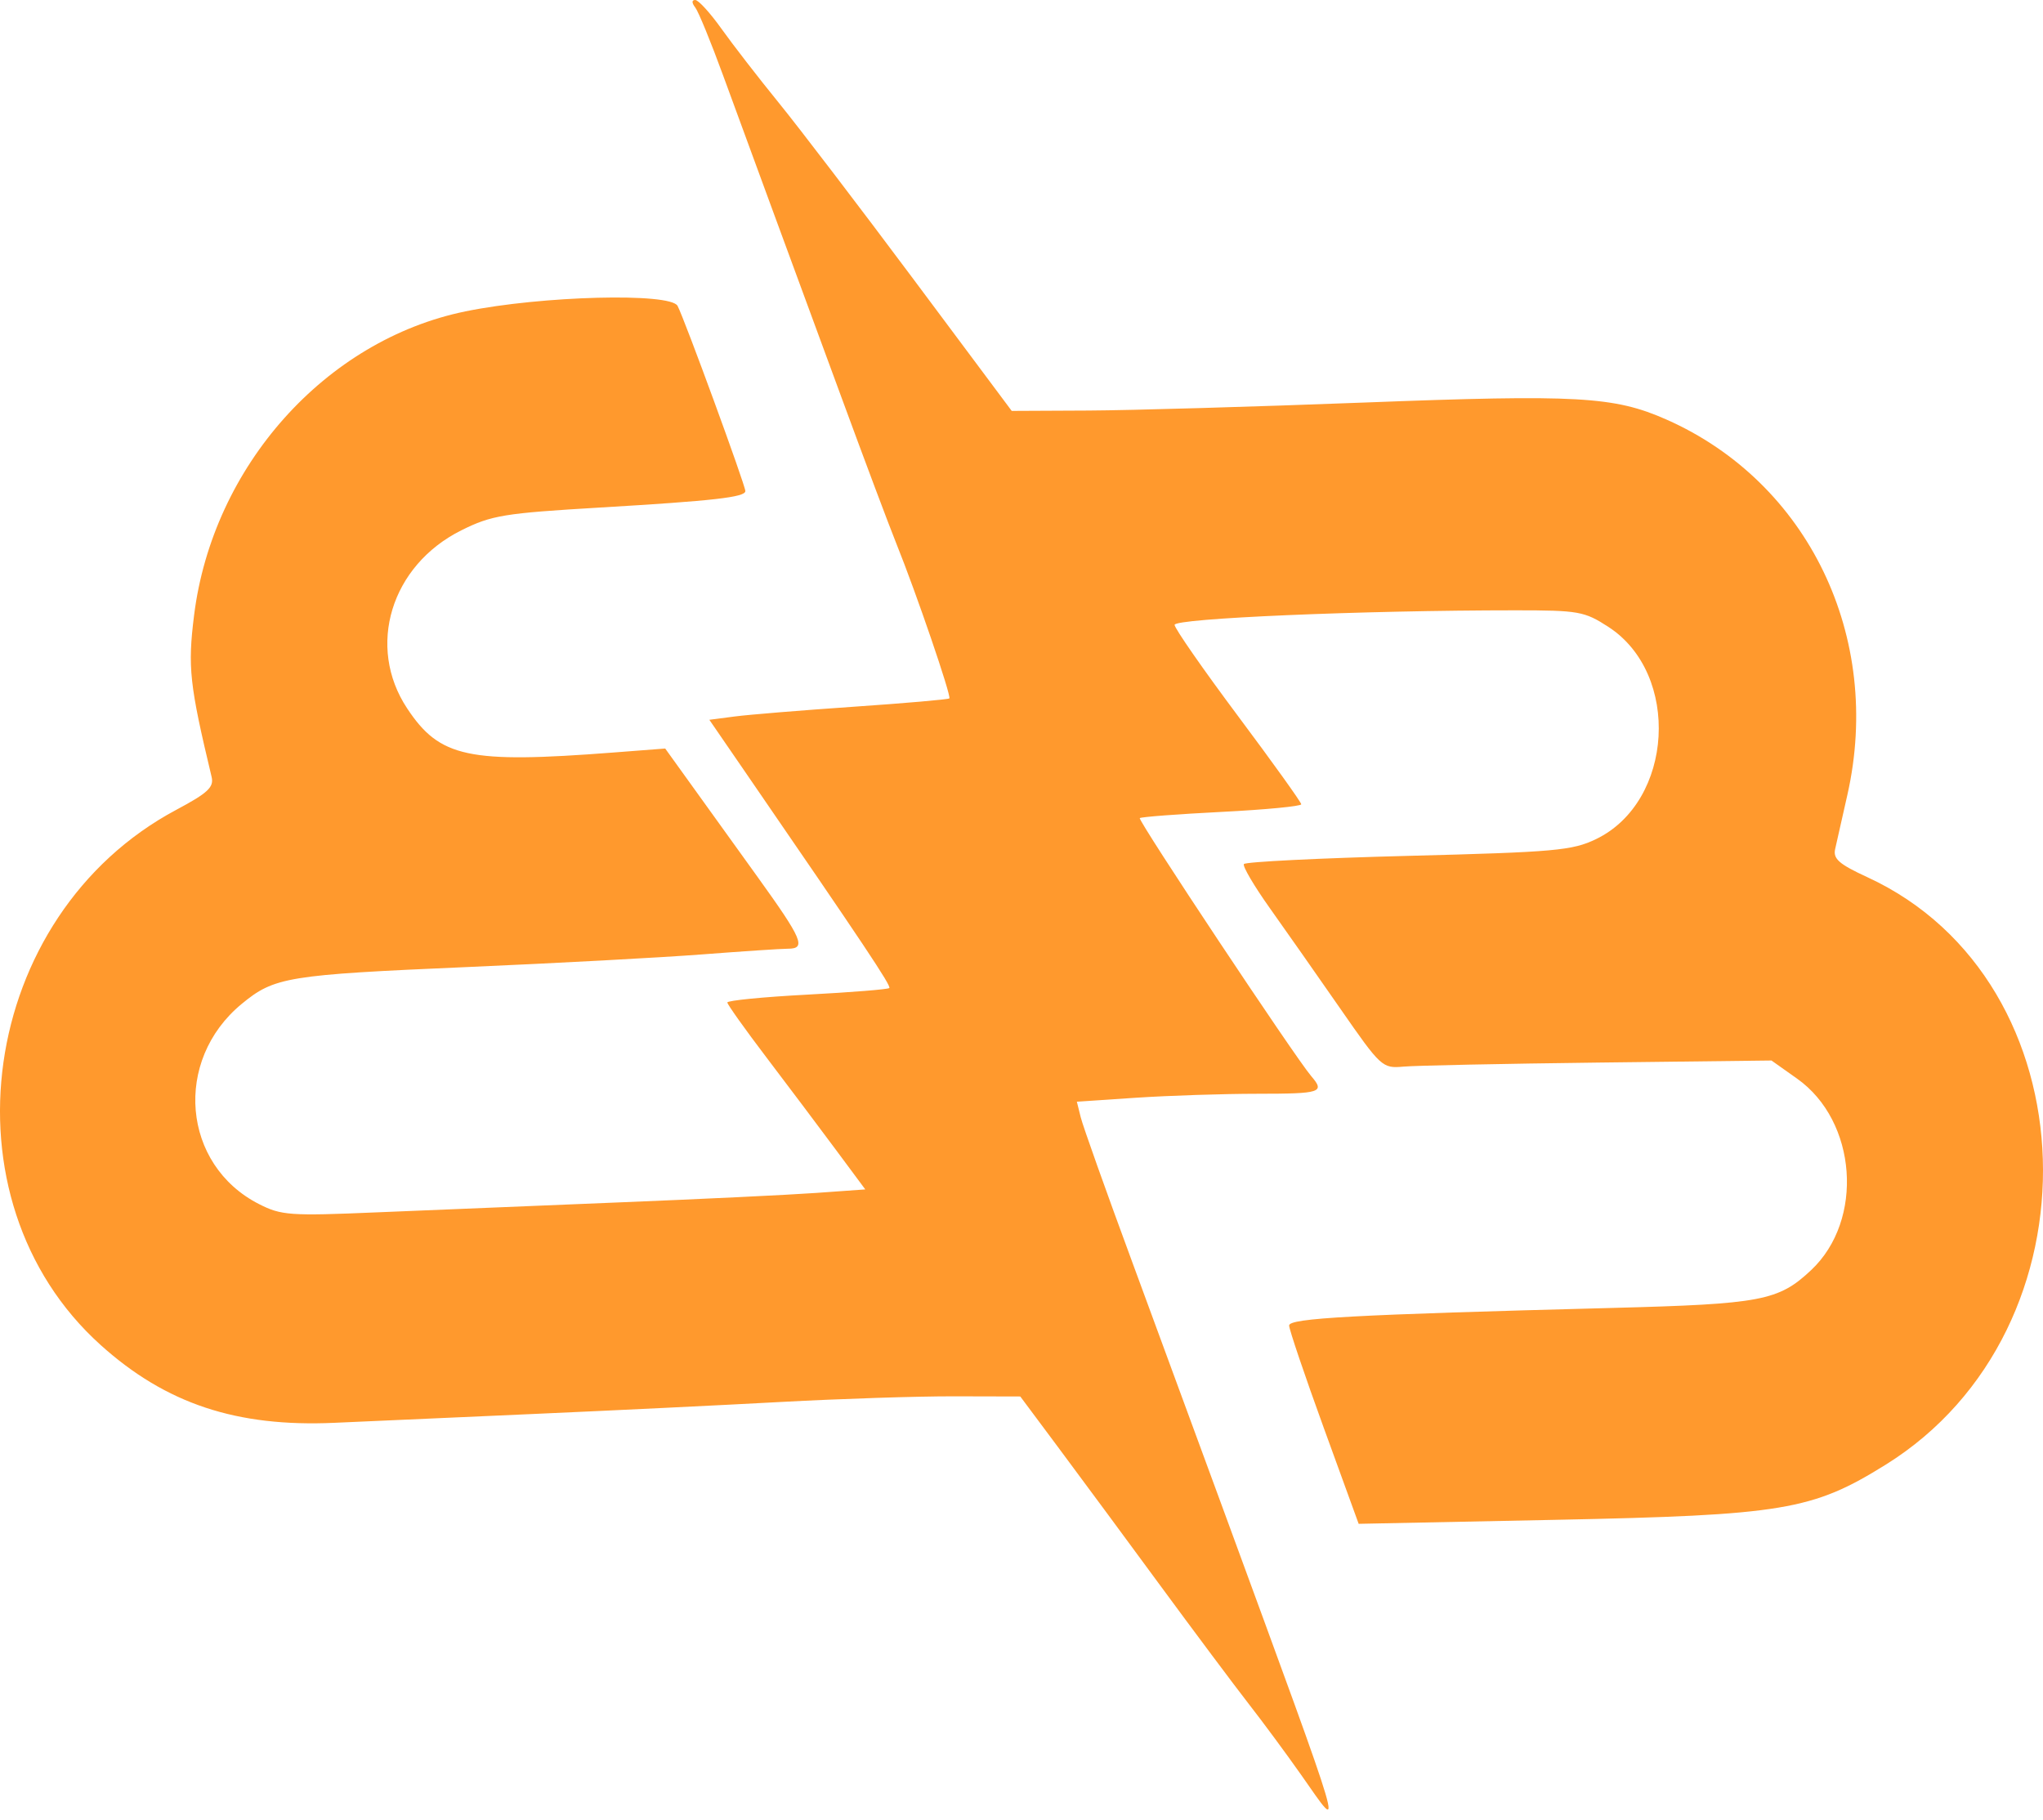 <svg width="183" height="163" viewBox="0 0 183 163" fill="none" xmlns="http://www.w3.org/2000/svg">
<path fill-rule="evenodd" clip-rule="evenodd" d="M62.281 0.677C62.566 1.049 63.689 3.789 64.775 6.766C65.861 9.742 67.873 15.223 69.246 18.944C70.62 22.665 73.398 30.215 75.421 35.722C77.444 41.23 79.639 47.075 80.299 48.712C82.067 53.096 85.236 62.355 85.036 62.555C84.941 62.649 81.096 62.985 76.491 63.3C71.885 63.616 67.088 64.008 65.828 64.173L63.539 64.471L66.586 68.905C77.448 84.709 79.85 88.308 79.659 88.499C79.542 88.616 76.227 88.882 72.293 89.09C68.359 89.298 65.145 89.614 65.151 89.793C65.157 89.972 66.735 92.188 68.657 94.718C70.579 97.249 73.356 100.943 74.829 102.927L77.507 106.535L73.083 106.851C70.65 107.025 62.691 107.407 55.398 107.7C48.105 107.993 38.361 108.394 33.745 108.59C25.966 108.921 25.195 108.866 23.191 107.844C16.311 104.333 15.501 94.998 21.636 89.931C24.574 87.503 25.73 87.314 41.867 86.617C49.756 86.276 59.207 85.768 62.87 85.487C66.533 85.206 70.003 84.976 70.582 84.976C72.239 84.976 71.888 84.147 67.874 78.567L61.849 70.192L59.585 67.045L54.921 67.404C41.934 68.403 39.39 67.858 36.469 63.449C32.8 57.909 35.012 50.645 41.326 47.5C44.037 46.15 45.148 45.968 53.775 45.458C63.928 44.858 66.764 44.536 66.764 43.985C66.764 43.465 61.315 28.576 60.693 27.398C60.059 26.197 48.521 26.494 41.705 27.887C29.153 30.452 19.05 41.767 17.383 55.123C16.805 59.762 16.972 61.303 18.955 69.587C19.176 70.508 18.62 71.027 15.798 72.531C-1.927 81.978 -5.52 107.404 9.024 120.48C14.866 125.733 21.191 127.835 29.96 127.44C32.788 127.313 40.825 126.956 47.821 126.647C54.816 126.339 64.802 125.855 70.012 125.57C75.221 125.287 82.163 125.061 85.437 125.068L91.391 125.082L94.7 129.52C97.736 133.608 100.762 137.703 103.777 141.807C106.949 146.123 110.59 150.994 111.865 152.632C113.142 154.269 115.252 157.127 116.555 158.982C120.407 164.467 120.83 165.904 109.514 135.041C106.832 127.732 104.143 120.425 101.449 113.121C99.086 106.72 96.997 100.852 96.806 100.079L96.458 98.675L101.773 98.323C104.696 98.13 109.584 97.97 112.635 97.968C118.339 97.966 118.704 97.846 117.449 96.385C116.024 94.727 101.902 73.473 102.096 73.279C102.204 73.171 105.502 72.92 109.425 72.721C113.349 72.523 116.559 72.215 116.558 72.038C116.558 71.86 114.009 68.305 110.895 64.138C107.781 59.97 105.223 56.294 105.212 55.97C105.193 55.385 122.028 54.666 135.752 54.666C141.407 54.666 141.923 54.758 144.069 56.15C150.573 60.366 149.913 71.794 142.974 75.154C140.845 76.184 139.301 76.322 126.138 76.659C118.167 76.864 111.543 77.194 111.419 77.394C111.296 77.594 112.341 79.37 113.742 81.339C115.143 83.308 117.974 87.347 120.036 90.315C123.704 95.598 123.823 95.708 125.719 95.536C126.783 95.439 134.635 95.277 143.167 95.174L158.679 94.989L160.972 96.613C166.349 100.421 166.998 109.289 162.226 113.768C159.304 116.512 157.774 116.802 144.415 117.151C121.203 117.756 115.477 118.068 115.472 118.725C115.47 119.066 116.871 123.202 118.584 127.917L121.701 136.488L139.291 136.131C159.717 135.715 162.343 135.278 168.906 131.193C188.431 119.044 187.466 87.883 167.276 78.574C164.728 77.4 164.184 76.924 164.383 76.045C164.518 75.45 165.013 73.258 165.482 71.174C168.662 57.053 161.973 43.196 149.263 37.575C144.584 35.506 141.309 35.322 122.161 36.057C112.382 36.432 101.286 36.754 97.503 36.772L90.624 36.805L81.841 25.033C77.01 18.558 71.571 11.434 69.754 9.201C67.938 6.969 65.629 3.985 64.622 2.571C63.615 1.157 62.56 0 62.276 0C61.952 0 61.953 0.251 62.281 0.677Z" fill="#FF992D"/>
</svg>

